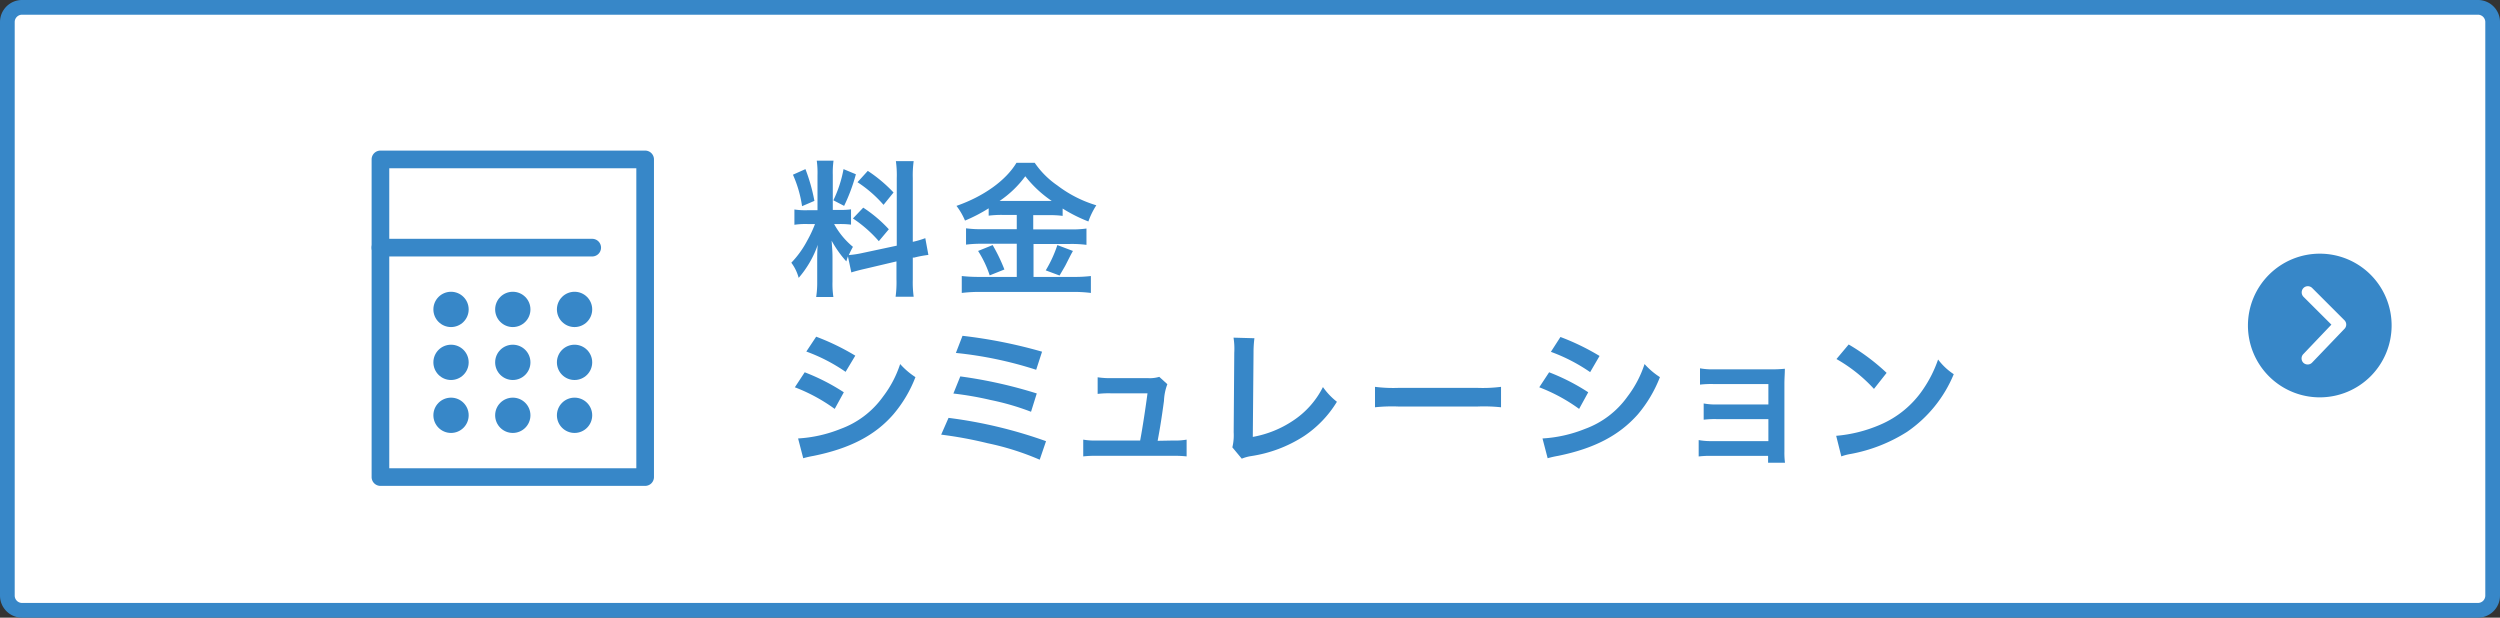 <svg xmlns="http://www.w3.org/2000/svg" viewBox="0 0 340 84"><rect x="0" y="0" width="340" height="84" fill="#333333" stroke="none"/><defs><style>.cls-1{fill:#fff;}.cls-2{fill:#3787c8;}.cls-3{isolation:isolate;}.cls-4{fill:none;}</style></defs><g id="レイヤー_2" data-name="レイヤー 2"><g id="main"><rect class="cls-1" x="1" y="1" width="338" height="82" rx="2"/><path class="cls-2" d="M337,2a1,1,0,0,1,1,1V81a1,1,0,0,1-1,1H3a1,1,0,0,1-1-1V3A1,1,0,0,1,3,2H337m0-2H3A3,3,0,0,0,0,3V81a3,3,0,0,0,3,3H337a3,3,0,0,0,3-3V3a3,3,0,0,0-3-3Z"/><path class="cls-2" d="M315.5,34.5a9.77,9.77,0,1,0,9.76,9.76A9.76,9.76,0,0,0,315.5,34.5Zm3.32,10.25-4.37,4.56a.83.83,0,0,1-.61.26.85.85,0,0,1-.58-.23.84.84,0,0,1,0-1.19l3.81-4-3.8-3.79a.86.86,0,0,1,0-1.19.84.84,0,0,1,1.19,0l4.38,4.38A.83.83,0,0,1,318.82,44.75Z"/><g id="料金シミュレーション_" data-name="料金シミュレーション "><g class="cls-3"><path class="cls-2" d="M115.32,34.87c-.1.26-.12.36-.22.68a14.8,14.8,0,0,1-2-2.82c.1,1.36.12,1.64.12,2.28v3.3a11.83,11.83,0,0,0,.12,2.08H111a13,13,0,0,0,.14-2.12V35.69c0-.8,0-1.74.08-2.4a13.81,13.81,0,0,1-2.6,4.5,6,6,0,0,0-1-2.06,13.15,13.15,0,0,0,2.16-3,16.86,16.86,0,0,0,1.06-2.26h-1a10.35,10.35,0,0,0-1.8.1V28.49a9.93,9.93,0,0,0,1.8.1h1.34V23.85a12.37,12.37,0,0,0-.1-2h2.28a11.94,11.94,0,0,0-.1,1.94v4.76h.94a10.13,10.13,0,0,0,1.54-.08v2.08a11.63,11.63,0,0,0-1.58-.08h-.72A10.62,10.62,0,0,0,116,33.57a11.66,11.66,0,0,0-.56,1.12,13.39,13.39,0,0,0,1.84-.28l4.68-1V24.23a13.69,13.69,0,0,0-.12-2.32h2.42a14.14,14.14,0,0,0-.12,2.3v8.68a12.2,12.2,0,0,0,1.7-.5l.42,2.28a14.61,14.61,0,0,0-1.92.36l-.2,0V38a14.67,14.67,0,0,0,.12,2.36H121.8a14.5,14.5,0,0,0,.12-2.38V35.55l-4.24,1c-.88.2-1.46.36-1.9.5ZM109.54,23a24.33,24.33,0,0,1,1.22,4.32l-1.68.72a16.14,16.14,0,0,0-1.24-4.28Zm6.86.7A24.2,24.2,0,0,1,114.8,28l-1.46-.76A16.64,16.64,0,0,0,114.72,23Zm1,4.54a18.25,18.25,0,0,1,3.48,2.94l-1.36,1.62A17.49,17.49,0,0,0,116,29.71Zm.62-5a19.43,19.43,0,0,1,3.5,2.94l-1.36,1.68a16.9,16.9,0,0,0-3.54-3.08Z"/><path class="cls-2" d="M136.46,29.23a14,14,0,0,0-2,.1v-1A21.58,21.58,0,0,1,131.24,30,8.89,8.89,0,0,0,130.08,28c3.72-1.3,6.72-3.46,8.16-5.86h2.48a11.83,11.83,0,0,0,3.08,3.08,16.57,16.57,0,0,0,5.3,2.7,10.21,10.21,0,0,0-1.08,2.2,20.39,20.39,0,0,1-3.5-1.76v1a13.67,13.67,0,0,0-2-.1h-2v1.94h5.06a14.21,14.21,0,0,0,2.18-.12v2.22a15.85,15.85,0,0,0-2.2-.12h-5v4.48H146a18.74,18.74,0,0,0,2.36-.12v2.3a18.45,18.45,0,0,0-2.4-.14H133.28a19.72,19.72,0,0,0-2.48.14v-2.3a21.61,21.61,0,0,0,2.48.12h5V33.15h-4.74a16.43,16.43,0,0,0-2.16.12V31.05a14.76,14.76,0,0,0,2.18.12h4.72V29.23ZM135,33.33a23.18,23.18,0,0,1,1.6,3.32l-2,.8a14.56,14.56,0,0,0-1.58-3.32Zm1.36-6,6.2,0,.48,0a15.78,15.78,0,0,1-3.6-3.36,14.11,14.11,0,0,1-3.5,3.36Zm9.56,6.8c-.26.46-.26.46-1,1.92-.06.12-.14.26-.82,1.42l-1.88-.7a16.71,16.71,0,0,0,1.58-3.44Z"/><path class="cls-2" d="M109.44,50.63a28.27,28.27,0,0,1,5.32,2.72l-1.24,2.26a23.39,23.39,0,0,0-5.42-2.94Zm-.9,9a18.3,18.3,0,0,0,5.78-1.3,12.23,12.23,0,0,0,5.78-4.4,14.8,14.8,0,0,0,2.32-4.42,10.33,10.33,0,0,0,2.08,1.78,17.46,17.46,0,0,1-3,5.06C119,59.23,115.56,61,110.64,62a12.92,12.92,0,0,0-1.4.32ZM111,45.79a32.07,32.07,0,0,1,5.32,2.58L115,50.57a23.48,23.48,0,0,0-5.34-2.76Z"/><path class="cls-2" d="M129,56.83A62.61,62.61,0,0,1,142.26,60l-.86,2.52a36.69,36.69,0,0,0-7.08-2.24A55.64,55.64,0,0,0,128,59.11Zm1.6-5.64A62.85,62.85,0,0,1,141,53.51L140.22,56a34.38,34.38,0,0,0-5.5-1.6,44,44,0,0,0-5.06-.88Zm.3-5.52a66.67,66.67,0,0,1,10.82,2.16l-.8,2.46A52.76,52.76,0,0,0,130,48Z"/><path class="cls-2" d="M159.54,59.91a8.92,8.92,0,0,0,1.84-.12v2.28a15.28,15.28,0,0,0-1.84-.08H149.16a14.86,14.86,0,0,0-1.84.08V59.79a9,9,0,0,0,1.84.12h5.9c.34-1.78.76-4.6,1-6.42h-5a12.85,12.85,0,0,0-1.78.08V51.31a11.43,11.43,0,0,0,1.84.12h5.06a4.46,4.46,0,0,0,1.48-.18l1.1,1a7.2,7.2,0,0,0-.46,2.28c-.3,2.2-.52,3.62-.86,5.42Z"/><path class="cls-2" d="M170.6,46a15.48,15.48,0,0,0-.12,2l-.1,11.42a14.38,14.38,0,0,0,5.46-2.2,11.82,11.82,0,0,0,4.08-4.58,9.39,9.39,0,0,0,1.9,2,14.91,14.91,0,0,1-4.46,4.66,18.23,18.23,0,0,1-7.28,2.74,5.73,5.73,0,0,0-1.2.34l-1.28-1.54a7.05,7.05,0,0,0,.18-2.06l.08-10.8a9.73,9.73,0,0,0-.1-2.06Z"/><path class="cls-2" d="M187,52.61a19.64,19.64,0,0,0,3.24.14H200.9a19.64,19.64,0,0,0,3.24-.14v2.78a22,22,0,0,0-3.26-.1H190.26a22,22,0,0,0-3.26.1Z"/><path class="cls-2" d="M210.68,50.63A28.27,28.27,0,0,1,216,53.35l-1.24,2.26a23.39,23.39,0,0,0-5.42-2.94Zm-.9,9a18.3,18.3,0,0,0,5.78-1.3,12.23,12.23,0,0,0,5.78-4.4,14.8,14.8,0,0,0,2.32-4.42,10.11,10.11,0,0,0,2.09,1.78,17.7,17.7,0,0,1-3,5.06C220.2,59.23,216.8,61,211.88,62a12.92,12.92,0,0,0-1.4.32Zm2.44-13.8a32.07,32.07,0,0,1,5.32,2.58l-1.28,2.2a23.48,23.48,0,0,0-5.34-2.76Z"/><path class="cls-2" d="M232.82,62a12.63,12.63,0,0,0-1.8.08V59.85a9.12,9.12,0,0,0,1.8.14h7.68V57h-7a12.63,12.63,0,0,0-1.8.08V54.87a9,9,0,0,0,1.8.14h7V52.23H233a13,13,0,0,0-1.8.08V50.09a9.12,9.12,0,0,0,1.8.14h7.88a17.47,17.47,0,0,0,1.86-.08c0,.72-.06,1.22-.06,2.1v9.16a10,10,0,0,0,.08,1.52h-2.3V62Z"/><path class="cls-2" d="M249.72,59.27a19.06,19.06,0,0,0,5.92-1.48,13.36,13.36,0,0,0,5.94-4.9,16.7,16.7,0,0,0,2-4,8.49,8.49,0,0,0,2.13,2,17.64,17.64,0,0,1-6.35,7.84,21.6,21.6,0,0,1-7.62,3,7.08,7.08,0,0,0-1.32.34Zm1.7-12.42a28.33,28.33,0,0,1,5.16,3.86l-1.72,2.18a21,21,0,0,0-5.1-4.06Z"/></g></g><g id="レイヤー_2-2" data-name="レイヤー 2"><g id="icon_data" data-name="icon data"><path class="cls-2" d="M87.74,66.08h-36a1.2,1.2,0,0,1-1.2-1.2V21.68a1.2,1.2,0,0,1,1.2-1.2h36a1.2,1.2,0,0,1,1.2,1.2v43.2A1.2,1.2,0,0,1,87.74,66.08Zm-34.8-2.4h33.6V22.88H52.94Z"/><path class="cls-2" d="M80.54,34.88H51.74a1.2,1.2,0,0,1,0-2.4h28.8a1.2,1.2,0,1,1,0,2.4Z"/><circle class="cls-2" cx="61.34" cy="42.08" r="2.4"/><circle class="cls-2" cx="69.74" cy="42.08" r="2.4"/><circle class="cls-2" cx="78.14" cy="42.08" r="2.4"/><circle class="cls-2" cx="61.34" cy="49.28" r="2.4"/><circle class="cls-2" cx="69.74" cy="49.28" r="2.4"/><circle class="cls-2" cx="78.14" cy="49.28" r="2.4"/><circle class="cls-2" cx="61.34" cy="56.48" r="2.4"/><circle class="cls-2" cx="69.74" cy="56.48" r="2.4"/><circle class="cls-2" cx="78.14" cy="56.48" r="2.4"/></g></g><rect class="cls-4" x="44.74" y="13.28" width="50" height="60"/></g></g></svg>